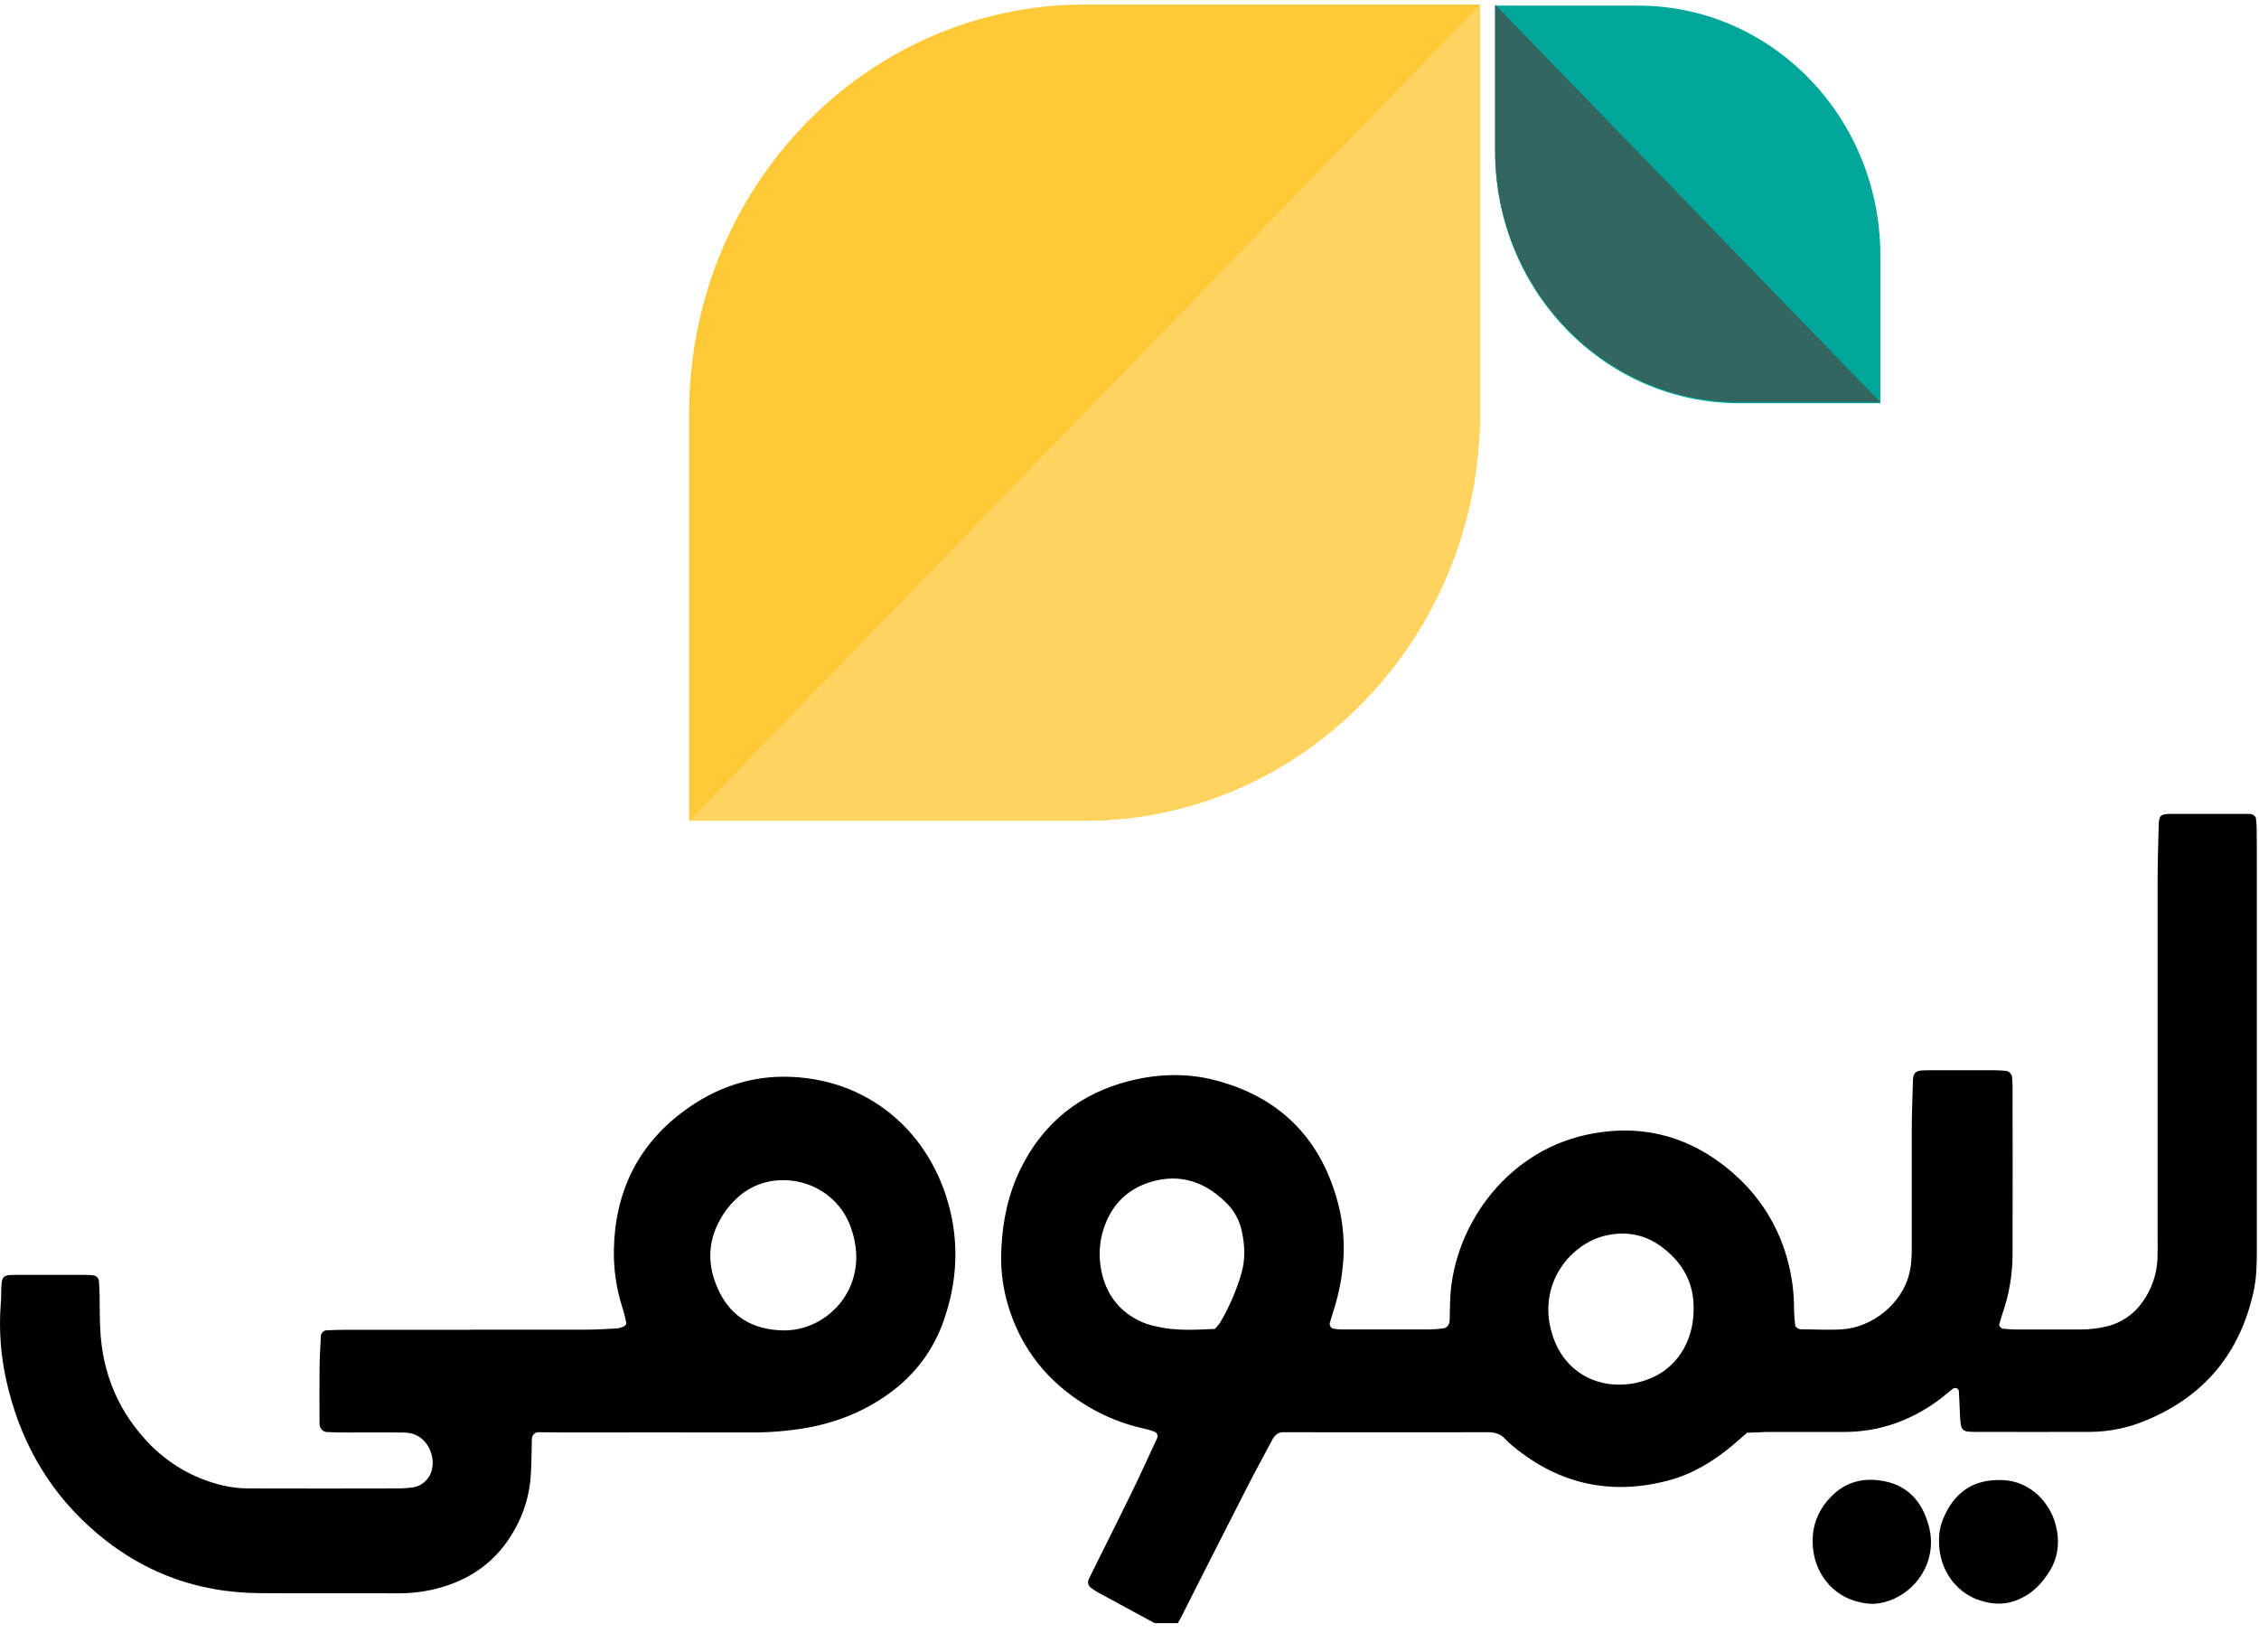 <svg width="67" height="49" viewBox="0 0 67 49" fill="none" xmlns="http://www.w3.org/2000/svg">
<g clip-path="url(#clip0_538_8860)">
<path d="M51.819 42.487C51.66 42.625 51.514 42.755 51.365 42.88C50.802 43.347 50.187 43.718 49.483 43.904C47.799 44.349 46.27 44.028 44.903 42.911C44.81 42.839 44.723 42.76 44.643 42.674C44.501 42.514 44.325 42.473 44.123 42.473C42.153 42.476 40.182 42.476 38.212 42.473C38.173 42.473 38.135 42.478 38.096 42.473C37.919 42.46 37.81 42.553 37.73 42.706C37.501 43.14 37.259 43.575 37.034 44.016C36.385 45.285 35.74 46.555 35.098 47.827C35.026 47.968 34.952 48.108 34.875 48.246C34.848 48.288 34.808 48.318 34.761 48.332C34.715 48.346 34.665 48.342 34.62 48.322C34.585 48.307 34.547 48.297 34.513 48.279L32.566 47.224C32.499 47.185 32.434 47.142 32.371 47.095C32.329 47.07 32.297 47.03 32.282 46.983C32.267 46.935 32.27 46.884 32.289 46.838C32.34 46.73 32.392 46.624 32.445 46.518C32.815 45.773 33.191 45.028 33.554 44.283C33.814 43.75 34.06 43.209 34.311 42.669C34.36 42.563 34.318 42.479 34.207 42.444C34.151 42.427 34.096 42.408 34.04 42.392C33.984 42.377 33.928 42.365 33.871 42.352C33.304 42.222 32.76 42.003 32.259 41.703C31.073 40.993 30.251 39.976 29.868 38.606C29.726 38.086 29.669 37.546 29.7 37.008C29.741 36.183 29.909 35.39 30.275 34.65C30.96 33.269 32.057 32.419 33.503 32.054C34.337 31.845 35.191 31.815 36.029 32.031C37.886 32.51 39.129 33.684 39.661 35.592C39.946 36.608 39.902 37.64 39.615 38.659C39.56 38.85 39.497 39.038 39.441 39.228C39.433 39.266 39.441 39.306 39.462 39.34C39.483 39.372 39.516 39.395 39.553 39.403C39.63 39.415 39.706 39.422 39.783 39.425H42.391C42.526 39.422 42.661 39.413 42.795 39.395C42.919 39.382 42.99 39.291 42.996 39.147C43.001 38.988 43.004 38.828 43.006 38.669C43.039 36.468 44.606 34.196 47.018 33.66C48.716 33.282 50.237 33.709 51.535 34.909C52.28 35.597 52.805 36.491 53.046 37.479C53.157 37.923 53.213 38.38 53.21 38.838C53.213 38.997 53.224 39.155 53.245 39.312C53.249 39.342 53.29 39.374 53.321 39.393C53.354 39.411 53.392 39.421 53.43 39.421C53.836 39.421 54.243 39.449 54.647 39.421C55.526 39.359 56.412 38.672 56.631 37.757C56.663 37.622 56.683 37.485 56.691 37.346C56.703 37.167 56.701 36.988 56.701 36.809V33.519C56.701 33.022 56.724 32.526 56.737 32.025C56.744 31.811 56.83 31.753 57.031 31.742C57.108 31.738 57.185 31.738 57.262 31.738H59.175C59.29 31.738 59.406 31.75 59.521 31.759C59.558 31.771 59.591 31.792 59.618 31.819C59.645 31.847 59.664 31.881 59.675 31.918C59.682 32.017 59.691 32.117 59.691 32.216C59.691 33.87 59.698 35.524 59.691 37.178C59.692 37.777 59.593 38.372 59.398 38.937C59.359 39.05 59.329 39.164 59.295 39.279C59.285 39.316 59.356 39.403 59.396 39.403C59.53 39.411 59.665 39.426 59.8 39.426H61.712C61.963 39.426 62.213 39.397 62.458 39.34C62.901 39.243 63.29 38.981 63.548 38.606C63.816 38.234 63.97 37.79 63.989 37.33C63.997 37.131 63.993 36.931 63.993 36.732V26.089C63.993 25.53 64.014 24.971 64.027 24.413C64.029 24.354 64.04 24.296 64.061 24.241C64.078 24.206 64.108 24.178 64.144 24.165C64.199 24.146 64.257 24.137 64.314 24.137H66.69C66.729 24.134 66.768 24.14 66.804 24.154C66.853 24.182 66.906 24.212 66.911 24.282C66.918 24.381 66.932 24.48 66.932 24.579C66.936 25.017 66.936 25.456 66.936 25.894V37.016C66.936 37.454 66.932 37.891 66.835 38.323C66.424 40.15 65.364 41.401 63.69 42.105C63.153 42.337 62.579 42.458 61.997 42.463C60.858 42.466 59.719 42.466 58.578 42.463C58.188 42.463 58.157 42.423 58.134 42.02C58.121 41.762 58.114 41.503 58.098 41.245C58.094 41.227 58.085 41.21 58.073 41.197C58.061 41.183 58.046 41.172 58.029 41.166C58.011 41.16 57.992 41.159 57.974 41.162C57.956 41.164 57.938 41.171 57.922 41.181C57.782 41.288 57.653 41.408 57.511 41.512C56.669 42.133 55.737 42.464 54.699 42.465H52.38C52.198 42.477 52.005 42.483 51.819 42.487ZM36.029 39.41C36.086 39.354 36.138 39.293 36.184 39.228C36.456 38.768 36.669 38.276 36.819 37.762C36.939 37.351 36.923 36.934 36.832 36.52C36.773 36.227 36.636 35.956 36.434 35.736C35.788 35.058 35.018 34.779 34.119 35.054C33.5 35.244 33.036 35.655 32.788 36.287C32.64 36.658 32.586 37.059 32.63 37.456C32.686 37.965 32.871 38.417 33.232 38.779C33.528 39.067 33.899 39.261 34.299 39.337C34.872 39.472 35.448 39.436 36.029 39.41ZM50.231 38.834C50.251 38.027 49.885 37.407 49.24 36.944C48.733 36.583 48.161 36.505 47.577 36.652C46.602 36.901 45.663 37.999 45.987 39.384C46.332 40.856 47.676 41.333 48.837 40.92C49.703 40.618 50.228 39.809 50.231 38.837V38.834ZM13.963 39.431H17.381C17.691 39.431 18 39.412 18.308 39.394C18.384 39.384 18.458 39.36 18.525 39.323C18.541 39.312 18.553 39.298 18.563 39.282C18.572 39.265 18.576 39.247 18.577 39.228C18.544 39.073 18.506 38.918 18.457 38.768C18.281 38.217 18.197 37.64 18.207 37.061C18.24 35.36 18.908 33.977 20.252 32.971C21.202 32.258 22.272 31.886 23.453 31.934C25.946 32.034 27.759 33.772 28.23 36.122C28.436 37.153 28.337 38.17 27.989 39.163C27.723 39.934 27.25 40.614 26.622 41.13C25.823 41.781 24.914 42.166 23.924 42.344C23.352 42.441 22.773 42.487 22.193 42.48C20.378 42.476 18.562 42.48 16.746 42.48C16.495 42.48 16.245 42.472 15.994 42.473C15.965 42.47 15.936 42.473 15.909 42.482C15.881 42.492 15.856 42.507 15.836 42.528C15.815 42.549 15.798 42.574 15.788 42.602C15.777 42.629 15.773 42.659 15.774 42.689C15.765 43.046 15.765 43.406 15.742 43.764C15.705 44.321 15.544 44.863 15.27 45.35C14.742 46.307 13.93 46.872 12.906 47.122C12.548 47.209 12.182 47.252 11.815 47.25C10.444 47.244 9.072 47.255 7.701 47.245C5.769 47.232 4.067 46.573 2.623 45.247C1.356 44.086 0.562 42.628 0.185 40.929C0.02 40.19 -0.035 39.43 0.022 38.674C0.029 38.595 0.033 38.514 0.034 38.434C0.043 37.774 0.034 37.806 0.636 37.806H2.548C2.625 37.806 2.701 37.815 2.778 37.822C2.816 37.828 2.851 37.845 2.879 37.872C2.907 37.899 2.925 37.934 2.933 37.973C2.942 38.112 2.951 38.25 2.954 38.39C2.962 38.748 2.954 39.108 2.976 39.465C3.043 40.661 3.456 41.714 4.236 42.605C4.862 43.339 5.707 43.849 6.645 44.06C6.89 44.114 7.141 44.141 7.392 44.14C8.879 44.144 10.367 44.144 11.854 44.14C11.989 44.138 12.124 44.126 12.257 44.107C12.4 44.084 12.531 44.014 12.632 43.907C12.684 43.856 12.728 43.795 12.76 43.728C12.97 43.272 12.71 42.658 12.243 42.52C12.131 42.491 12.016 42.478 11.9 42.481C11.358 42.477 10.817 42.481 10.276 42.481C10.083 42.481 9.89 42.477 9.697 42.468C9.638 42.465 9.583 42.439 9.543 42.396C9.502 42.352 9.479 42.295 9.478 42.235C9.473 41.677 9.473 41.118 9.478 40.56C9.481 40.241 9.503 39.923 9.518 39.604C9.525 39.565 9.543 39.529 9.571 39.502C9.599 39.475 9.634 39.457 9.673 39.452C9.846 39.444 10.02 39.436 10.193 39.436H13.959L13.963 39.431ZM23.226 39.453C24.568 39.481 25.885 38.112 25.217 36.349C24.882 35.467 24.01 34.945 23.096 35.002C22.607 35.029 22.145 35.237 21.8 35.586C21.715 35.667 21.636 35.755 21.565 35.848C21.023 36.576 20.913 37.37 21.284 38.203C21.656 39.049 22.334 39.436 23.222 39.453H23.226Z" fill="black"/>
<path d="M53.762 45.704C53.756 45.163 53.979 44.687 54.384 44.311C54.817 43.909 55.343 43.815 55.901 43.928C56.572 44.065 56.984 44.506 57.182 45.169C57.255 45.397 57.283 45.637 57.266 45.876C57.187 46.843 56.379 47.512 55.586 47.562C55.452 47.565 55.317 47.55 55.186 47.52C54.346 47.353 53.759 46.613 53.762 45.704ZM57.509 45.693C57.504 45.448 57.555 45.206 57.657 44.984C57.957 44.295 58.499 43.845 59.418 43.893C60.229 43.936 60.795 44.556 60.968 45.214C61.094 45.688 61.055 46.167 60.788 46.596C60.498 47.066 60.112 47.403 59.567 47.528C59.339 47.572 59.103 47.563 58.879 47.504C58.072 47.325 57.501 46.59 57.509 45.693Z" fill="black"/>
<path d="M44.344 0.167V4.491C44.344 8.616 47.584 11.958 51.581 11.958H55.77V7.58C55.77 3.486 52.554 0.167 48.586 0.167L44.344 0.167Z" fill="#00A699"/>
<path d="M44.344 0.138V4.457C44.344 8.582 47.584 11.924 51.581 11.924H55.766L44.344 0.138Z" fill="#33665F"/>
<path d="M20.441 24.338H32.16C38.641 24.338 43.895 18.917 43.895 12.229V0.135H32.175C25.694 0.135 20.441 5.557 20.441 12.244V24.338Z" fill="#FFC837"/>
<path d="M20.445 24.338H32.161C38.642 24.338 43.896 18.916 43.896 12.229V0.14L20.445 24.338Z" fill="#FFD35F"/>
</g>
<defs>
<clipPath id="clip0_538_8860">
<rect width="67" height="48" fill="white" transform="translate(0 0.135)"/>
</clipPath>
</defs>
</svg>
